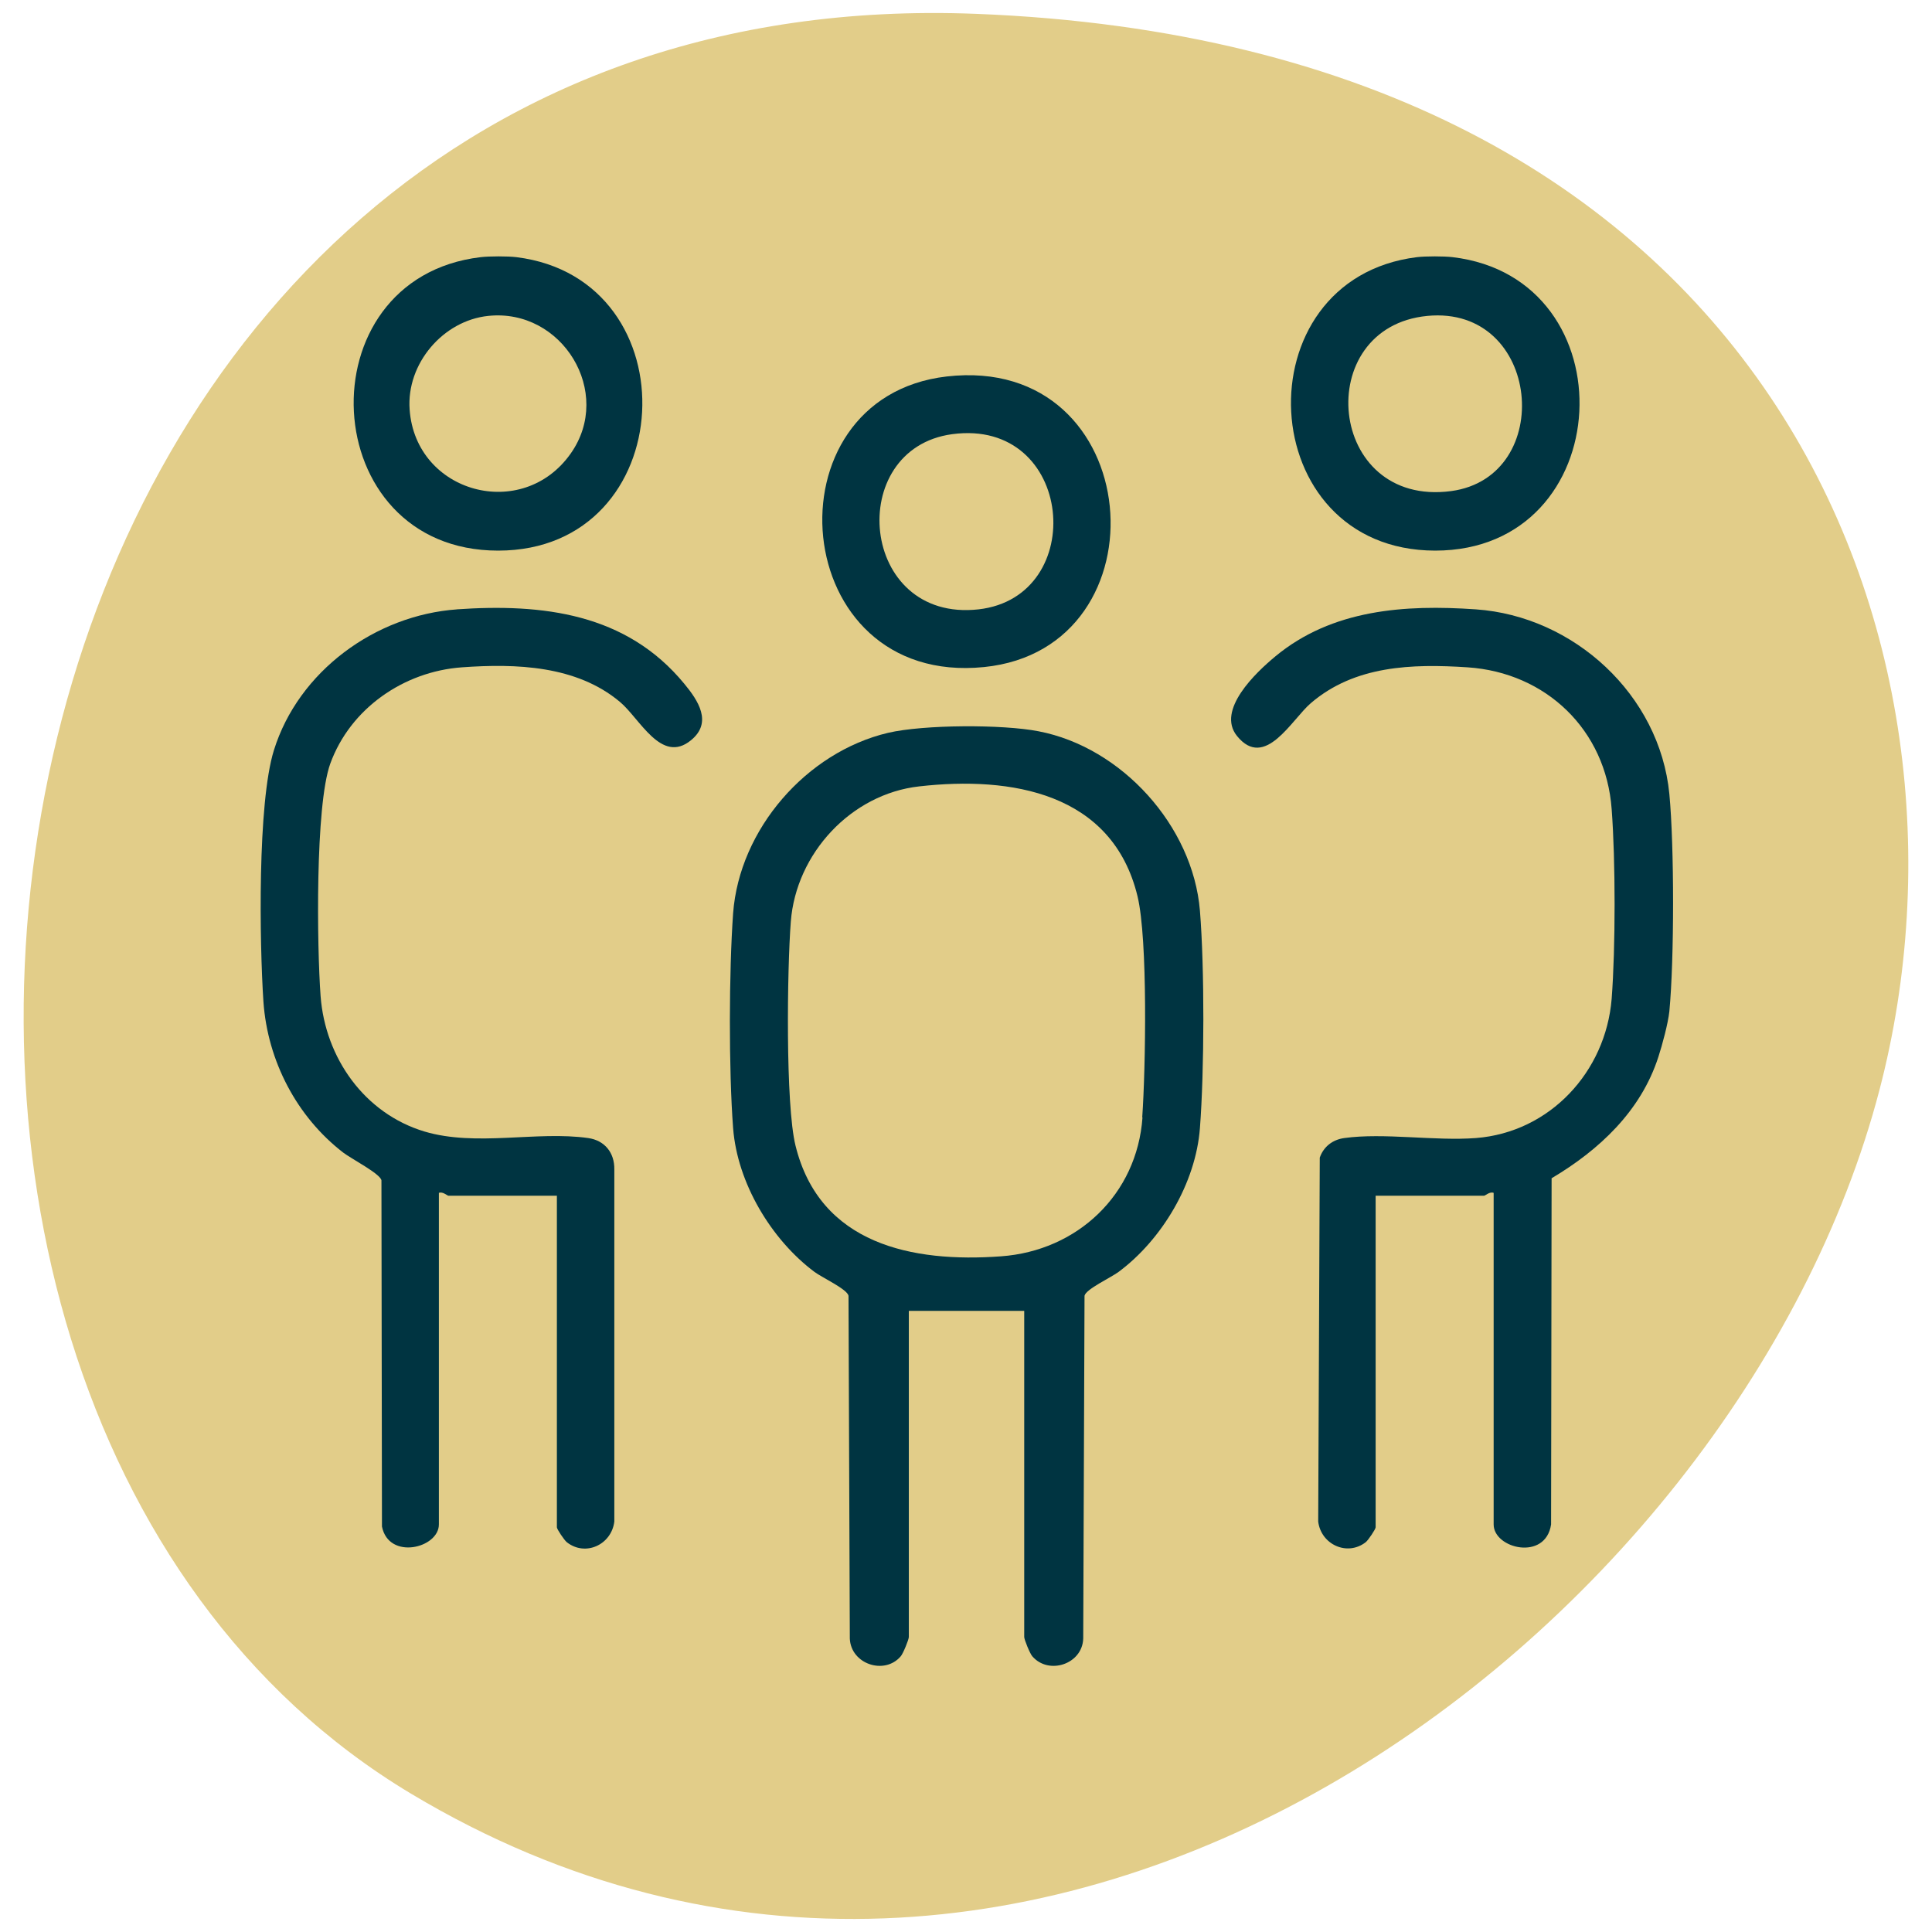 <svg xmlns="http://www.w3.org/2000/svg" id="Layer_1" data-name="Layer 1" viewBox="0 0 74 74"><defs><style>      .cls-1 {        fill: none;      }      .cls-2 {        fill: #003441;      }      .cls-3 {        fill: #e2cd89;      }    </style></defs><rect class="cls-1" width="74" height="74"></rect><path class="cls-3" d="M37.38.53c30.48,1.19,39.07,24.13,34.61,41.21-5.45,20.88-32.31,41.31-56.25,26.96C-10.07,53.22-1.79-1,37.38.53Z"></path><g><path class="cls-2" d="M63.94,30.41c-.37-3.8-3.66-6.81-7.41-7.07-2.72-.19-5.51,0-7.68,1.8-.75.62-2.27,2.06-1.47,3.05,1.07,1.32,2.1-.64,2.83-1.26,1.68-1.44,3.87-1.51,6-1.37,3.01.2,5.3,2.4,5.52,5.43.15,1.97.15,5.31,0,7.27-.23,2.8-2.37,5.11-5.2,5.33-1.57.12-3.53-.21-5.04,0-.44.06-.79.32-.94.75l-.06,13.94c.11.88,1.11,1.34,1.82.79.1-.08.38-.5.38-.57v-12.7h4.15c.05,0,.22-.17.37-.11v12.7c0,.93,1.99,1.41,2.2,0l.02-13.26c1.82-1.08,3.42-2.57,4.09-4.65.15-.46.37-1.28.42-1.74.19-2,.19-6.33,0-8.33Z"></path><path class="cls-2" d="M54.97,21.09c7.02,0,7.48-10.43.67-11.24-.32-.04-1.05-.04-1.37,0-6.77.84-6.3,11.23.7,11.24ZM54.67,12.1c4.36-.42,4.94,6.17.91,6.71-4.76.63-5.37-6.28-.91-6.71Z"></path><path class="cls-2" d="M19.08,21.09c7,0,7.47-10.4.7-11.24-.32-.04-1.04-.04-1.37,0-6.83.81-6.34,11.24.67,11.24ZM18.7,12.1c2.83-.3,4.81,2.93,3.16,5.27-1.85,2.63-5.94,1.52-6.17-1.68-.13-1.76,1.28-3.41,3.01-3.59Z"></path><path class="cls-2" d="M39.78,28.01c-1.38-.27-4.4-.26-5.77.06-3.12.74-5.69,3.69-5.93,6.91-.16,2.23-.17,6,0,8.23.16,2.1,1.46,4.27,3.12,5.51.3.22,1.25.66,1.3.91l.05,13.13c.04.98,1.33,1.41,1.95.68.09-.1.31-.64.31-.74v-12.49h4.42v12.49c0,.1.22.64.31.74.63.73,1.92.3,1.95-.68l.05-13.13c.05-.25,1-.69,1.3-.91,1.67-1.24,2.96-3.41,3.12-5.51.17-2.22.18-6.11,0-8.33-.27-3.25-3-6.26-6.18-6.87ZM43.76,42.8c-.21,2.96-2.5,5.11-5.42,5.32-3.4.25-6.94-.46-7.87-4.24-.39-1.58-.32-6.79-.18-8.58.2-2.61,2.31-4.89,4.92-5.18,3.52-.4,7.4.24,8.36,4.21.4,1.66.31,6.61.18,8.47Z"></path><path class="cls-2" d="M17.51,23.34c-3.13.22-6.08,2.37-7.02,5.4-.63,2.03-.55,7.36-.4,9.63.16,2.27,1.28,4.41,3.06,5.78.3.23,1.42.81,1.46,1.06l.02,13.26c.26,1.3,2.18.83,2.18-.08v-12.7c.15-.06.32.11.37.11h4.15v12.7c0,.07.28.49.38.57.71.56,1.71.1,1.82-.79v-13.49c.01-.64-.37-1.11-1-1.2-1.97-.28-4.29.34-6.27-.25-2.3-.69-3.8-2.82-3.98-5.18-.14-1.89-.21-7.3.37-8.91.77-2.12,2.82-3.53,5.04-3.69,2.08-.15,4.39-.07,6.05,1.32.77.64,1.59,2.41,2.73,1.47.83-.68.27-1.52-.26-2.16-2.22-2.7-5.42-3.08-8.73-2.85Z"></path><path class="cls-2" d="M37.69,25.55c7.08-.71,6.24-12.01-1.43-11.13-6.99.81-6.1,11.89,1.43,11.13ZM36.47,16.63c4.68-.63,5.25,6.23,1.01,6.71-4.57.51-5.14-6.15-1.01-6.71Z"></path></g></svg>